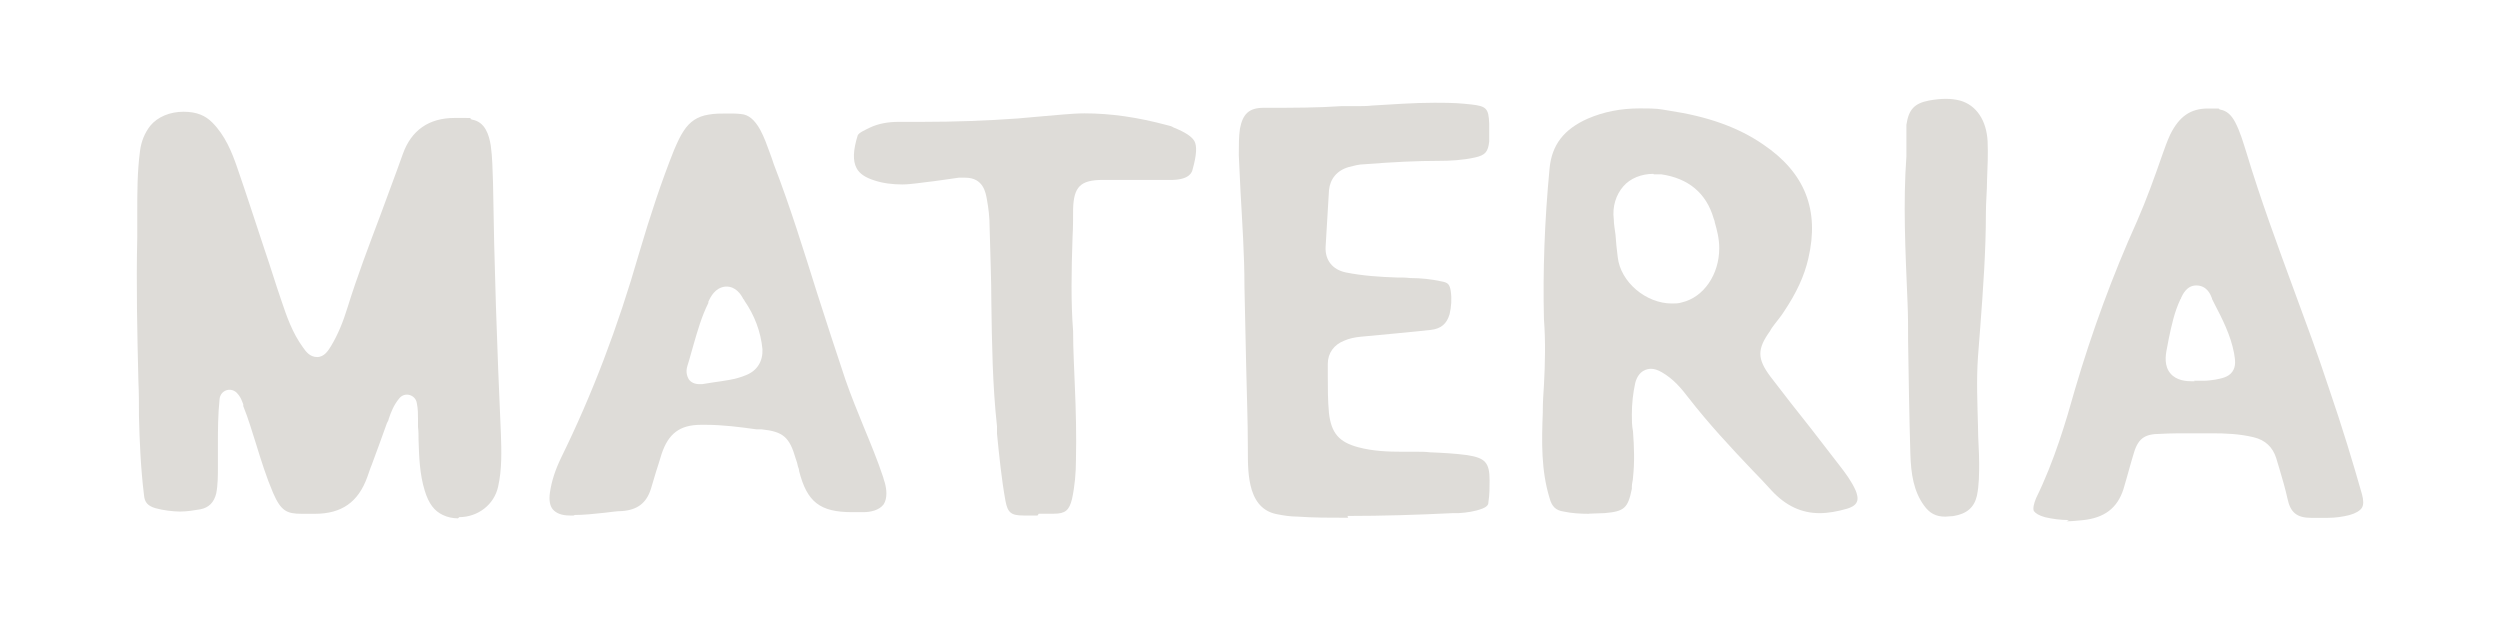 <?xml version="1.0" encoding="UTF-8"?><svg id="Layer_1" xmlns="http://www.w3.org/2000/svg" width="500" height="124" viewBox="0 0 500 124"><path d="M91.6,103.67c-1.01,0-2.14-.23-3.04-.68-1.69-.79-2.82-2.26-3.61-4.85-1.01-3.27-1.13-6.65-1.24-10.15,0-.9,0-1.8-.11-2.59v-1.58c0-1.01,0-2.03-.23-3.16h0c-.23-1.69-2.37-2.37-3.5-1.01h0c-1.13,1.35-1.69,2.82-2.14,4.17,0,.23-.23.56-.34.79-1.01,2.82-2.03,5.64-3.04,8.34-.34.79-.56,1.58-.9,2.48-1.8,4.96-5.07,7.33-10.49,7.33h-2.59c-3.04,0-4.17-.56-5.75-4.17-1.35-3.16-2.37-6.43-3.38-9.7-.79-2.48-1.58-5.19-2.59-7.67v-.34c-.23-.56-.45-1.47-1.35-2.37h0c-1.24-1.13-3.16-.45-3.38,1.24h0c-.34,3.27-.34,6.31-.34,9.25v4.17c0,1.92,0,3.83-.34,5.53-.45,1.8-1.47,2.82-3.16,3.16-1.35.23-2.71.45-4.06.45s-3.38-.23-4.96-.68c-1.47-.45-2.14-1.13-2.26-2.59-.68-5.53-.9-11.16-1.01-15.9,0-2.26,0-4.62-.11-6.88-.23-9.36-.45-19.17-.23-28.76v-4.85c0-4.17,0-8.34.56-12.52.23-1.8.9-3.5,2.03-4.96,1.47-1.8,3.95-2.82,6.65-2.82s4.4.79,5.75,2.14c2.59,2.59,3.95,5.98,4.96,8.91,1.92,5.53,3.72,11.16,5.53,16.58,1.13,3.27,2.14,6.65,3.27,9.92,1.13,3.38,2.26,6.65,4.4,9.59.56.79,1.35,1.92,2.82,1.92s2.26-1.35,2.82-2.26c1.35-2.26,2.37-4.74,3.27-7.67,1.92-6.2,4.29-12.4,6.54-18.38,1.47-4.06,3.04-8.12,4.51-12.29,1.69-4.74,5.19-7.22,10.37-7.22s2.26,0,3.5.34c2.59.45,3.38,3.04,3.72,5.19.34,2.37.34,4.74.45,7.44.23,16.13.79,32.59,1.58,50.29.11,3.27.23,6.99-.56,10.49-.79,3.61-4.06,6.09-7.78,6.09h0l-.23.23Z" style="fill:#dedcd8;"/><path d="M317.8,102.76c-1.8,0-3.5-.11-5.07-.45-1.58-.23-2.37-1.01-2.82-2.71-1.69-5.53-1.58-11.16-1.35-17.14v-.23c0-1.69.11-3.5.23-5.19.23-4.29.34-8.8,0-13.19-.23-9.59.11-19.51,1.13-30.22.45-4.62,2.82-7.78,7.67-9.92,3.16-1.35,6.54-2.03,10.37-2.03s3.72.11,5.86.45c7.56,1.13,13.76,3.27,18.83,6.77,8.34,5.64,11.28,13.08,9.02,22.78-.79,3.5-2.37,6.88-4.85,10.6-.56.9-1.24,1.69-1.92,2.59-.34.45-.68.9-.9,1.35-2.59,3.61-2.59,5.53.11,9.13,2.59,3.38,5.3,6.88,8.01,10.26,1.92,2.48,3.83,4.96,5.75,7.44,1.24,1.58,2.48,3.27,3.27,5.07.23.56.56,1.58.23,2.26-.34.79-1.24,1.13-1.92,1.35-1.92.56-3.83.9-5.53.9-3.61,0-6.77-1.47-9.59-4.51-1.24-1.35-2.48-2.71-3.83-4.06-4.4-4.62-8.8-9.36-12.74-14.43-1.47-1.92-3.04-3.83-5.41-5.19-.79-.45-1.47-.68-2.14-.68s-2.48.23-3.16,2.82c-.45,2.03-.68,4.17-.68,6.31,0,1.13,0,2.26.23,3.38.23,3.16.34,6.2,0,9.25,0,.56-.23,1.13-.23,1.8v.45c-.79,3.83-1.47,4.51-5.41,4.85-1.01,0-2.03.11-3.04.11h-.11ZM330.66,34.77c-2.37,0-4.62.9-5.98,2.48-1.47,1.69-2.26,4.06-1.92,6.65,0,1.01.23,2.03.34,3.04.11,1.47.23,2.93.45,4.51.56,4.96,5.64,9.25,10.83,9.25h0c.68,0,1.35,0,2.03-.23,4.29-1.01,7.44-5.53,7.44-10.83,0-1.92-.45-3.61-.9-5.19,0-.23-.11-.45-.23-.79-1.47-5.07-5.07-8.01-10.49-8.8h-1.47l-.11-.11Z" style="fill:#dedcd8;"/><path d="M114.94,103.1h-1.01c-1.58,0-2.71-.45-3.38-1.24-.56-.68-.79-1.8-.56-3.38.34-2.26,1.01-4.4,2.26-6.99,6.2-12.63,11.28-25.94,15.56-40.82,2.26-7.67,4.51-14.43,6.99-20.64.68-1.58,1.24-2.82,1.92-3.83,1.24-1.92,2.82-2.93,4.96-3.27,1.24-.23,2.48-.23,3.72-.23s1.92,0,2.82.11c1.47.11,2.71,1.13,3.83,3.16.79,1.47,1.35,3.04,1.92,4.62.23.68.56,1.47.79,2.26,3.27,8.46,5.98,17.25,8.68,25.82,1.8,5.64,3.72,11.5,5.64,17.25,1.13,3.27,2.48,6.54,3.72,9.59,1.35,3.27,2.71,6.54,3.83,9.92h0c.11.45.23.79.34,1.13.34,1.24.56,3.04-.23,4.29-.9,1.24-2.71,1.58-4.06,1.58h-2.26c-6.43,0-9.02-2.03-10.6-8.23,0-.34-.11-.56-.23-.9-.11-.56-.23-1.01-.45-1.58-1.24-4.29-2.48-5.41-6.88-5.86h-1.01c-3.27-.45-6.65-.9-10.15-.9h-.9c-4.29,0-6.54,1.8-7.89,5.86-.34,1.24-.79,2.48-1.13,3.61s-.68,2.26-1.01,3.38c-.9,2.82-2.71,4.17-5.75,4.4-1.13,0-2.37.23-3.5.34-2.14.23-4.17.45-6.2.45h0l.23.11ZM145.39,57.32h-.34c-2.03.23-2.93,2.03-3.38,3.04v.23c-1.35,2.71-2.14,5.53-2.93,8.23-.45,1.47-.79,2.93-1.24,4.29s0,2.26.23,2.71c.45.68,1.24,1.01,2.14,1.01h.56c.68-.11,1.35-.23,2.14-.34,2.26-.34,4.51-.56,6.65-1.47,2.26-.9,3.38-2.82,3.27-5.19h0c-.34-3.5-1.58-6.77-3.61-9.7,0-.11-.11-.23-.23-.34-.45-.9-1.47-2.48-3.38-2.48h.11Z" style="fill:#dedcd8;"/><path d="M413.77,104.01c-1.69,0-3.27-.23-4.74-.56-1.24-.34-1.92-.79-2.26-1.24-.23-.56,0-1.47.45-2.59,3.61-7.33,5.98-15.34,7.78-21.76,3.38-11.5,7.56-22.89,12.4-33.6,1.92-4.4,3.5-8.8,5.07-13.31.45-1.24.9-2.59,1.58-4.06,1.8-3.61,4.06-5.19,7.56-5.19s1.58,0,2.48.23c1.24.23,2.14,1.01,2.93,2.48,1.01,1.92,1.58,3.95,2.26,6.09h0c2.82,9.36,6.2,18.49,9.47,27.4,2.37,6.43,4.85,13.08,6.99,19.62,2.82,8.23,4.85,15,6.65,21.31.34,1.24.34,2.14,0,2.71s-1.24,1.13-2.48,1.47c-1.35.34-2.82.56-4.4.56s-.56,0-.9,0h-2.37c-2.93,0-4.17-1.13-4.74-3.83-.45-2.03-1.01-3.95-1.58-5.86-.23-.79-.45-1.47-.68-2.26-.68-2.14-2.14-3.61-4.51-4.17-2.82-.68-5.64-.79-8.34-.79h-3.95c-2.26,0-4.51,0-6.31.11-3.38,0-4.62,1.01-5.53,4.4-.23.68-.34,1.24-.56,1.92-.45,1.69-.9,3.16-1.35,4.74-1.24,3.83-3.83,5.75-8.12,6.2-1.24.11-2.26.23-3.27.23h0l.45-.23ZM438.8,76.15h2.03c.68,0,1.47-.11,2.26-.23,1.13-.23,2.59-.45,3.38-1.58s.56-2.37.34-3.72c-.68-3.61-2.37-6.88-3.95-9.92l-.45-.9s0-.23-.11-.34c-.23-.68-1.01-2.37-3.04-2.37h0c-1.92,0-2.71,1.8-3.04,2.48,0,0,0,.23-.11.23-1.24,2.59-1.8,5.3-2.37,8.01-.11.56-.23,1.13-.34,1.8-.34,1.58-.56,3.61.68,5.07s3.16,1.58,4.51,1.58h.34l-.11-.11Z" style="fill:#dedcd8;"/><path d="M269.65,103.55c-3.61,0-6.99,0-10.15-.23-1.47,0-2.82-.23-3.95-.45-2.59-.45-4.29-2.03-5.19-4.85-.79-2.59-.79-5.3-.79-8.23v-.23c0-5.53-.23-11.05-.34-16.46-.11-5.19-.23-10.49-.34-15.79,0-6.43-.45-12.86-.79-19.06-.11-2.37-.23-4.74-.34-7.22,0-2.03,0-3.72.23-5.3.56-2.93,1.8-4.17,4.74-4.17h.68c5.07,0,10.15,0,15-.34h3.83s1.47,0,2.14-.11c4.06-.23,8.34-.56,12.52-.56s5.07.11,7.33.34c3.04.34,3.5.79,3.61,3.83v3.61c-.23,2.03-.79,2.71-2.82,3.16-2.48.56-5.07.68-7.22.68-4.4,0-9.13.23-14.89.68-1.13,0-2.26.34-3.16.56-2.37.68-3.72,2.37-3.95,4.62-.23,3.61-.45,7.44-.68,11.39-.11,2.59,1.35,4.51,4.06,5.07,3.38.68,6.88.9,10.15,1.01.9,0,1.8,0,2.71.11,2.14,0,4.29.23,6.31.68,1.24.23,1.58.56,1.8,1.92.23,1.58.11,3.16-.23,4.62-.56,1.92-1.69,2.93-3.83,3.16-2.26.23-4.51.45-6.77.68-2.37.23-4.85.45-7.22.68-1.13.11-2.26.34-3.27.79-2.03.79-3.27,2.48-3.27,4.62v2.48c0,2.37,0,4.85.23,7.33.45,4.06,2.03,5.86,5.86,6.88,2.93.79,5.98.9,8.8.9h2.93c.9,0,1.69,0,2.59.11,2.59.11,4.96.23,7.44.56,3.61.56,4.51,1.47,4.51,5.07,0,1.35,0,2.82-.23,4.29,0,.45-.11.9-1.24,1.35-1.47.56-3.04.79-4.74.9h-1.24c-6.88.34-13.98.56-20.97.56h0l.11.34Z" style="fill:#dedcd8;"/><path d="M207.52,103.1h-2.82c-2.48,0-3.16-.56-3.61-2.93-.79-4.4-1.24-8.91-1.69-13.42v-1.47c-.9-8.23-1.01-16.58-1.13-24.7,0-4.85-.23-9.92-.34-14.89,0-2.26-.23-4.06-.56-5.86-.23-1.24-.68-4.29-4.29-4.29s-.9,0-1.35,0c-1.35.23-2.59.34-3.95.56-1.47.23-2.93.34-4.4.56-1.01.11-1.92.23-2.93.23-1.92,0-3.83-.23-5.53-.79-1.8-.56-3.04-1.35-3.61-2.48-.79-1.47-.68-3.61.23-6.54.23-.56,1.58-1.13,2.48-1.58h0c1.69-.79,3.61-1.13,5.75-1.13h4.74c6.43,0,12.86-.23,19.06-.68,1.69-.11,3.38-.34,5.07-.45,1.24-.11,2.59-.23,3.95-.34,1.47-.11,2.82-.23,4.29-.23,5.3,0,10.71.79,16.58,2.37.56.11.9.23,1.24.45,2.48,1.01,3.61,1.8,4.17,2.71.56,1.01.45,2.82-.34,5.64-.11.56-.56,2.03-3.95,2.14h-13.98c-4.51,0-5.86,1.35-5.98,5.86,0,1.8,0,3.72-.11,5.53-.23,6.77-.34,13.19.11,18.83h0c0,3.95.23,7.44.34,10.83.23,5.19.34,10.15.23,15,0,2.48-.23,5.19-.79,7.78-.56,2.26-1.35,2.93-3.61,2.93h-3.04l-.23.34Z" style="fill:#dedcd8;"/><path d="M389.07,103.33c-1.92,0-3.16-.68-4.29-2.26-2.03-2.82-2.59-6.2-2.71-10.37-.23-7.67-.34-15.56-.45-22.44,0-2.71,0-5.19-.11-7.67h0c-.45-10.71-.9-19.96-.23-29.32v-6.31c.45-3.04,1.58-4.29,4.51-4.85,1.24-.23,2.37-.34,3.38-.34s1.92.11,2.82.34c3.27.9,5.3,3.95,5.53,8.12.11,2.59,0,5.07-.11,7.78,0,2.14-.23,4.29-.23,6.54,0,7.67-.56,15.34-1.13,22.89-.11,1.92-.34,3.95-.45,5.86-.34,4.74-.11,9.47,0,14.1,0,2.37.23,4.85.23,7.22,0,2.03,0,4.4-.45,6.54-.56,2.37-2.03,3.61-4.74,4.06-.56,0-1.13.11-1.58.11h0Z" style="fill:#dedcd8;"/></svg>